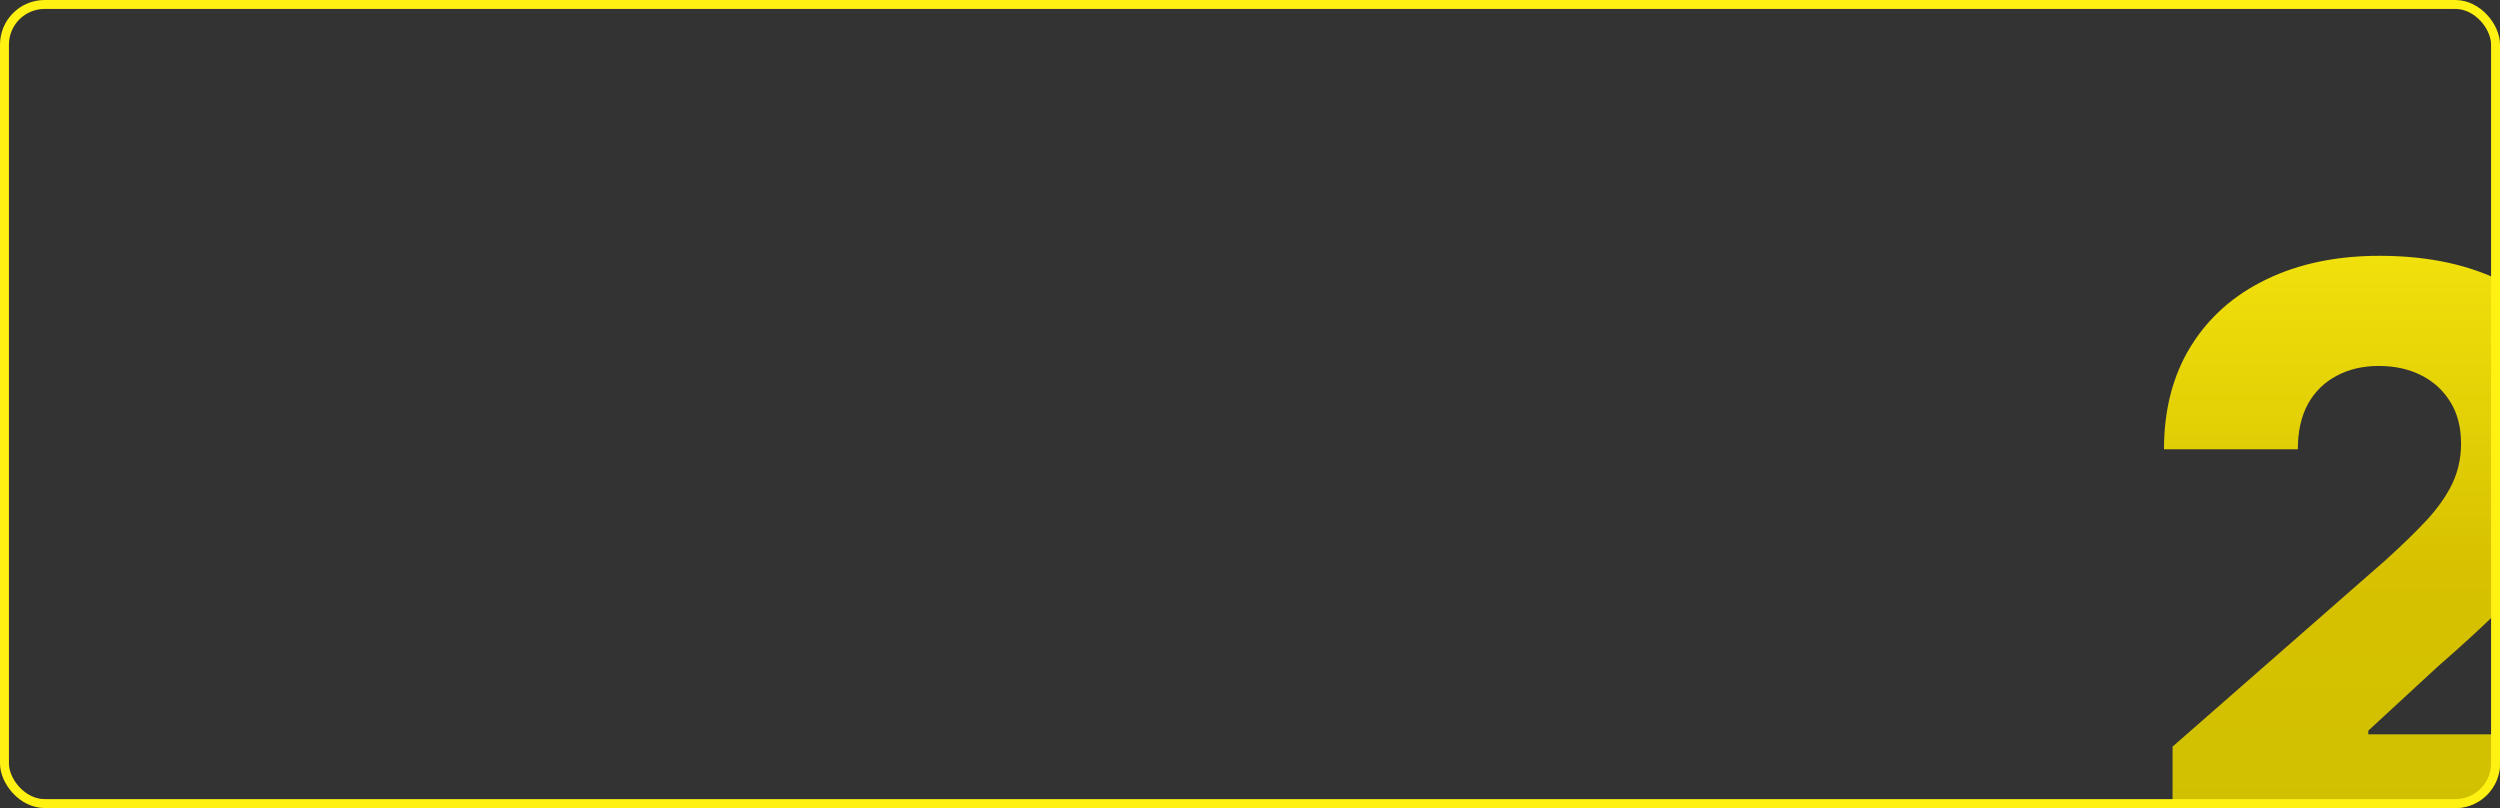 <?xml version="1.0" encoding="UTF-8"?> <svg xmlns="http://www.w3.org/2000/svg" width="560" height="181" viewBox="0 0 560 181" fill="none"><rect x="0" y="0" width="560" height="181" fill="#333333" stroke="none"/> <g clip-path="url(#clip0_25_2296)"> <path d="M486.652 190V167.244L534.401 125.44C537.98 122.202 541.027 119.24 543.541 116.555C546.055 113.828 547.973 111.101 549.294 108.374C550.615 105.604 551.276 102.599 551.276 99.361C551.276 95.739 550.487 92.649 548.911 90.092C547.334 87.493 545.161 85.49 542.391 84.084C539.621 82.678 536.446 81.974 532.866 81.974C529.244 81.974 526.07 82.72 523.342 84.212C520.615 85.66 518.484 87.77 516.95 90.54C515.459 93.31 514.713 96.676 514.713 100.639H484.734C484.734 91.733 486.737 84.041 490.743 77.564C494.749 71.087 500.374 66.101 507.618 62.606C514.905 59.07 523.364 57.301 532.994 57.301C542.923 57.301 551.553 58.963 558.882 62.287C566.212 65.611 571.879 70.256 575.885 76.222C579.933 82.145 581.957 89.027 581.957 96.868C581.957 101.854 580.956 106.797 578.953 111.697C576.95 116.598 573.349 122.01 568.151 127.933C562.994 133.857 555.665 140.952 546.162 149.219L530.501 163.665V164.496H583.555V190H486.652Z" fill="url(#paint0_linear_25_2296)"></path> </g> <rect x="1" y="1" width="558" height="179" rx="9" stroke="#FFF212" stroke-width="2"></rect> <defs> <linearGradient id="paint0_linear_25_2296" x1="534.5" y1="17" x2="534.5" y2="233" gradientUnits="userSpaceOnUse"> <stop stop-color="#FFF212"></stop> <stop offset="0.514" stop-color="#D7C100"></stop> <stop offset="1" stop-color="#C9C100"></stop> </linearGradient> <clipPath id="clip0_25_2296"> <rect width="560" height="181" rx="10" fill="white"></rect> </clipPath> </defs> </svg> 